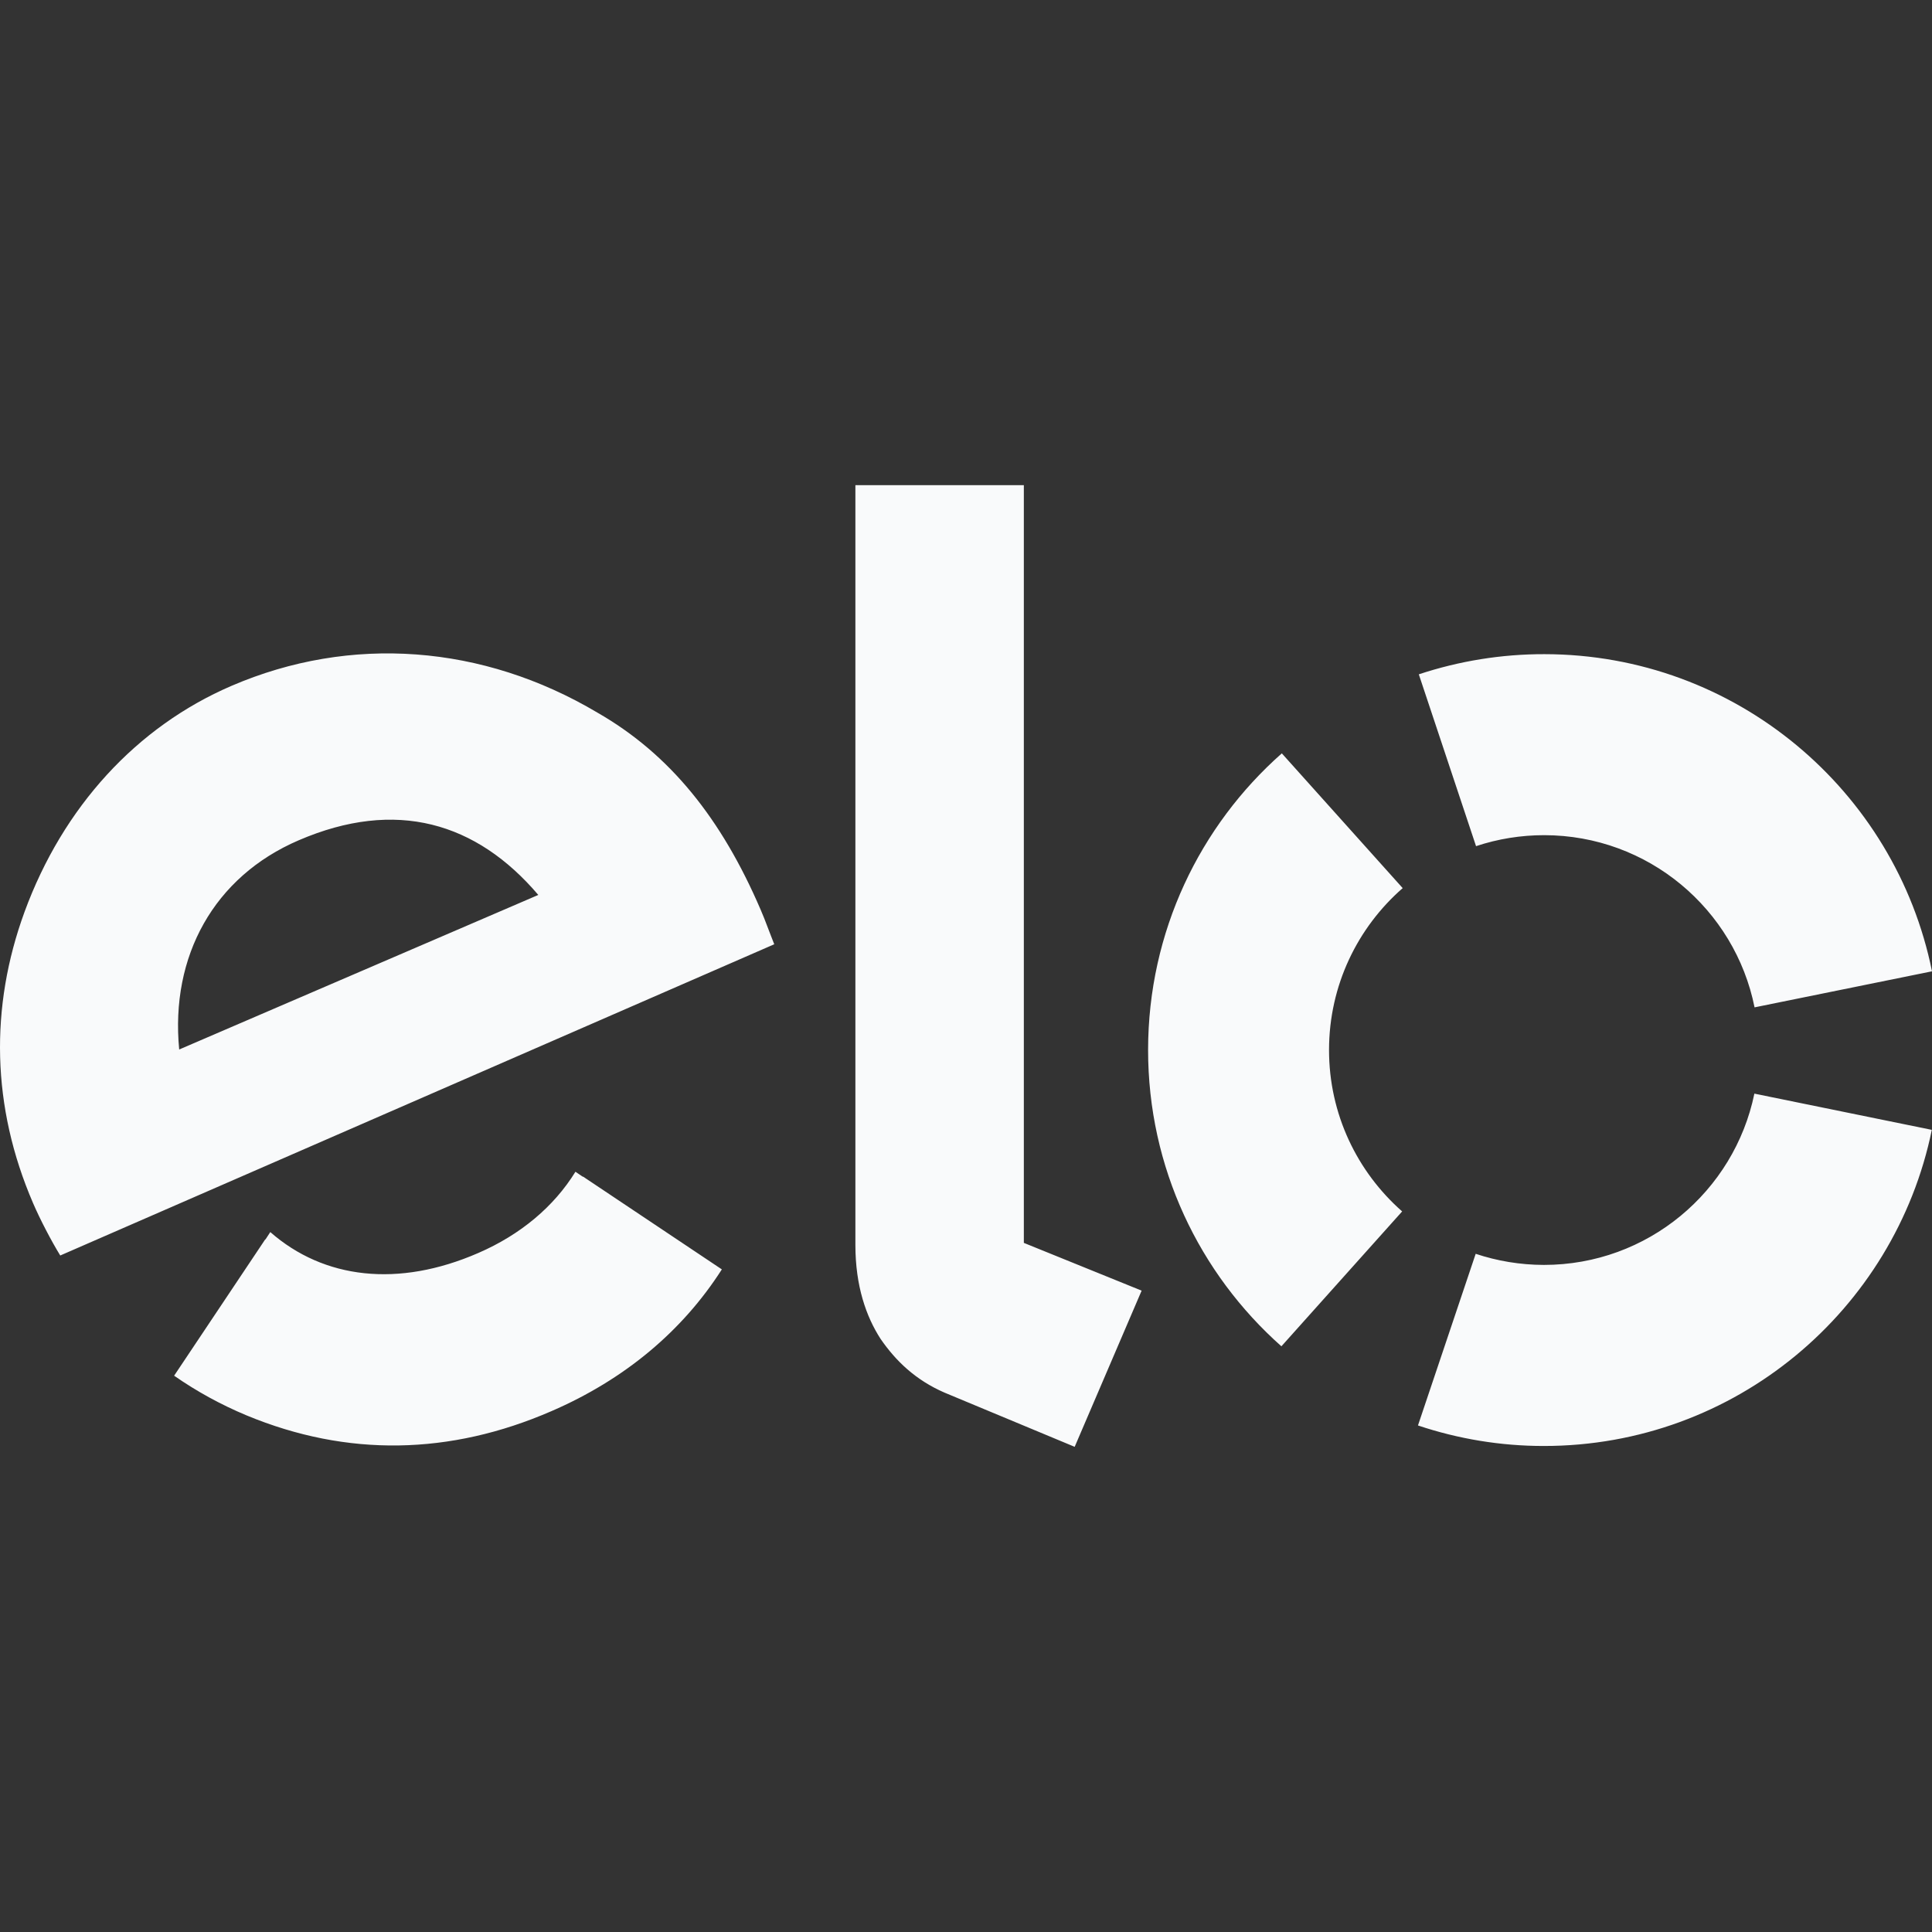<svg width="32" height="32" viewBox="0 0 32 32" fill="none" xmlns="http://www.w3.org/2000/svg">
<rect x="0" y="0" width="32" height="32" fill="#333333" stroke="none"/>
<path d="M0.998 20.795C0.856 20.565 0.663 20.197 0.547 19.926C-0.14 18.333 -0.172 16.684 0.407 15.102C1.044 13.366 2.261 12.037 3.834 11.36C5.811 10.509 7.998 10.677 9.893 11.802C11.097 12.492 11.95 13.559 12.598 15.066L12.659 15.213L12.771 15.504C12.789 15.551 12.806 15.597 12.824 15.64L0.998 20.795ZM4.947 13.918C3.543 14.521 2.819 15.838 2.968 17.383L8.916 14.823C7.893 13.621 6.561 13.223 4.947 13.918ZM11.956 21.025L9.657 19.488L9.654 19.491L9.531 19.408C9.176 19.984 8.622 20.45 7.923 20.753C6.594 21.332 5.362 21.183 4.477 20.407L4.396 20.531C4.395 20.529 4.395 20.528 4.393 20.528L2.884 22.786C3.259 23.047 3.661 23.267 4.083 23.443C5.75 24.135 7.456 24.103 9.136 23.372C10.351 22.846 11.305 22.043 11.956 21.025V21.025ZM16.958 8.036V20.586L18.909 21.377L17.8 23.964L15.646 23.067C15.163 22.858 14.834 22.538 14.585 22.176C14.347 21.808 14.168 21.302 14.168 20.62V8.036H16.958ZM22.013 17.389C22.014 16.32 22.486 15.362 23.233 14.71L21.231 12.478C19.873 13.678 19.018 15.432 19.016 17.386C19.014 19.34 19.868 21.096 21.224 22.299L23.224 20.065C22.481 19.411 22.012 18.455 22.013 17.389ZM25.57 20.951C25.176 20.95 24.796 20.885 24.442 20.767L23.486 23.61C24.157 23.835 24.859 23.95 25.567 23.95C28.736 23.953 31.383 21.704 31.997 18.714L29.058 18.114C28.724 19.735 27.289 20.952 25.57 20.951ZM25.579 10.835C24.872 10.834 24.17 10.947 23.5 11.169L24.448 14.015C24.811 13.894 25.192 13.833 25.576 13.833C27.299 13.834 28.735 15.059 29.061 16.685L32 16.088C31.395 13.094 28.751 10.837 25.579 10.835Z" fill="#F9FAFB"/>
</svg>
